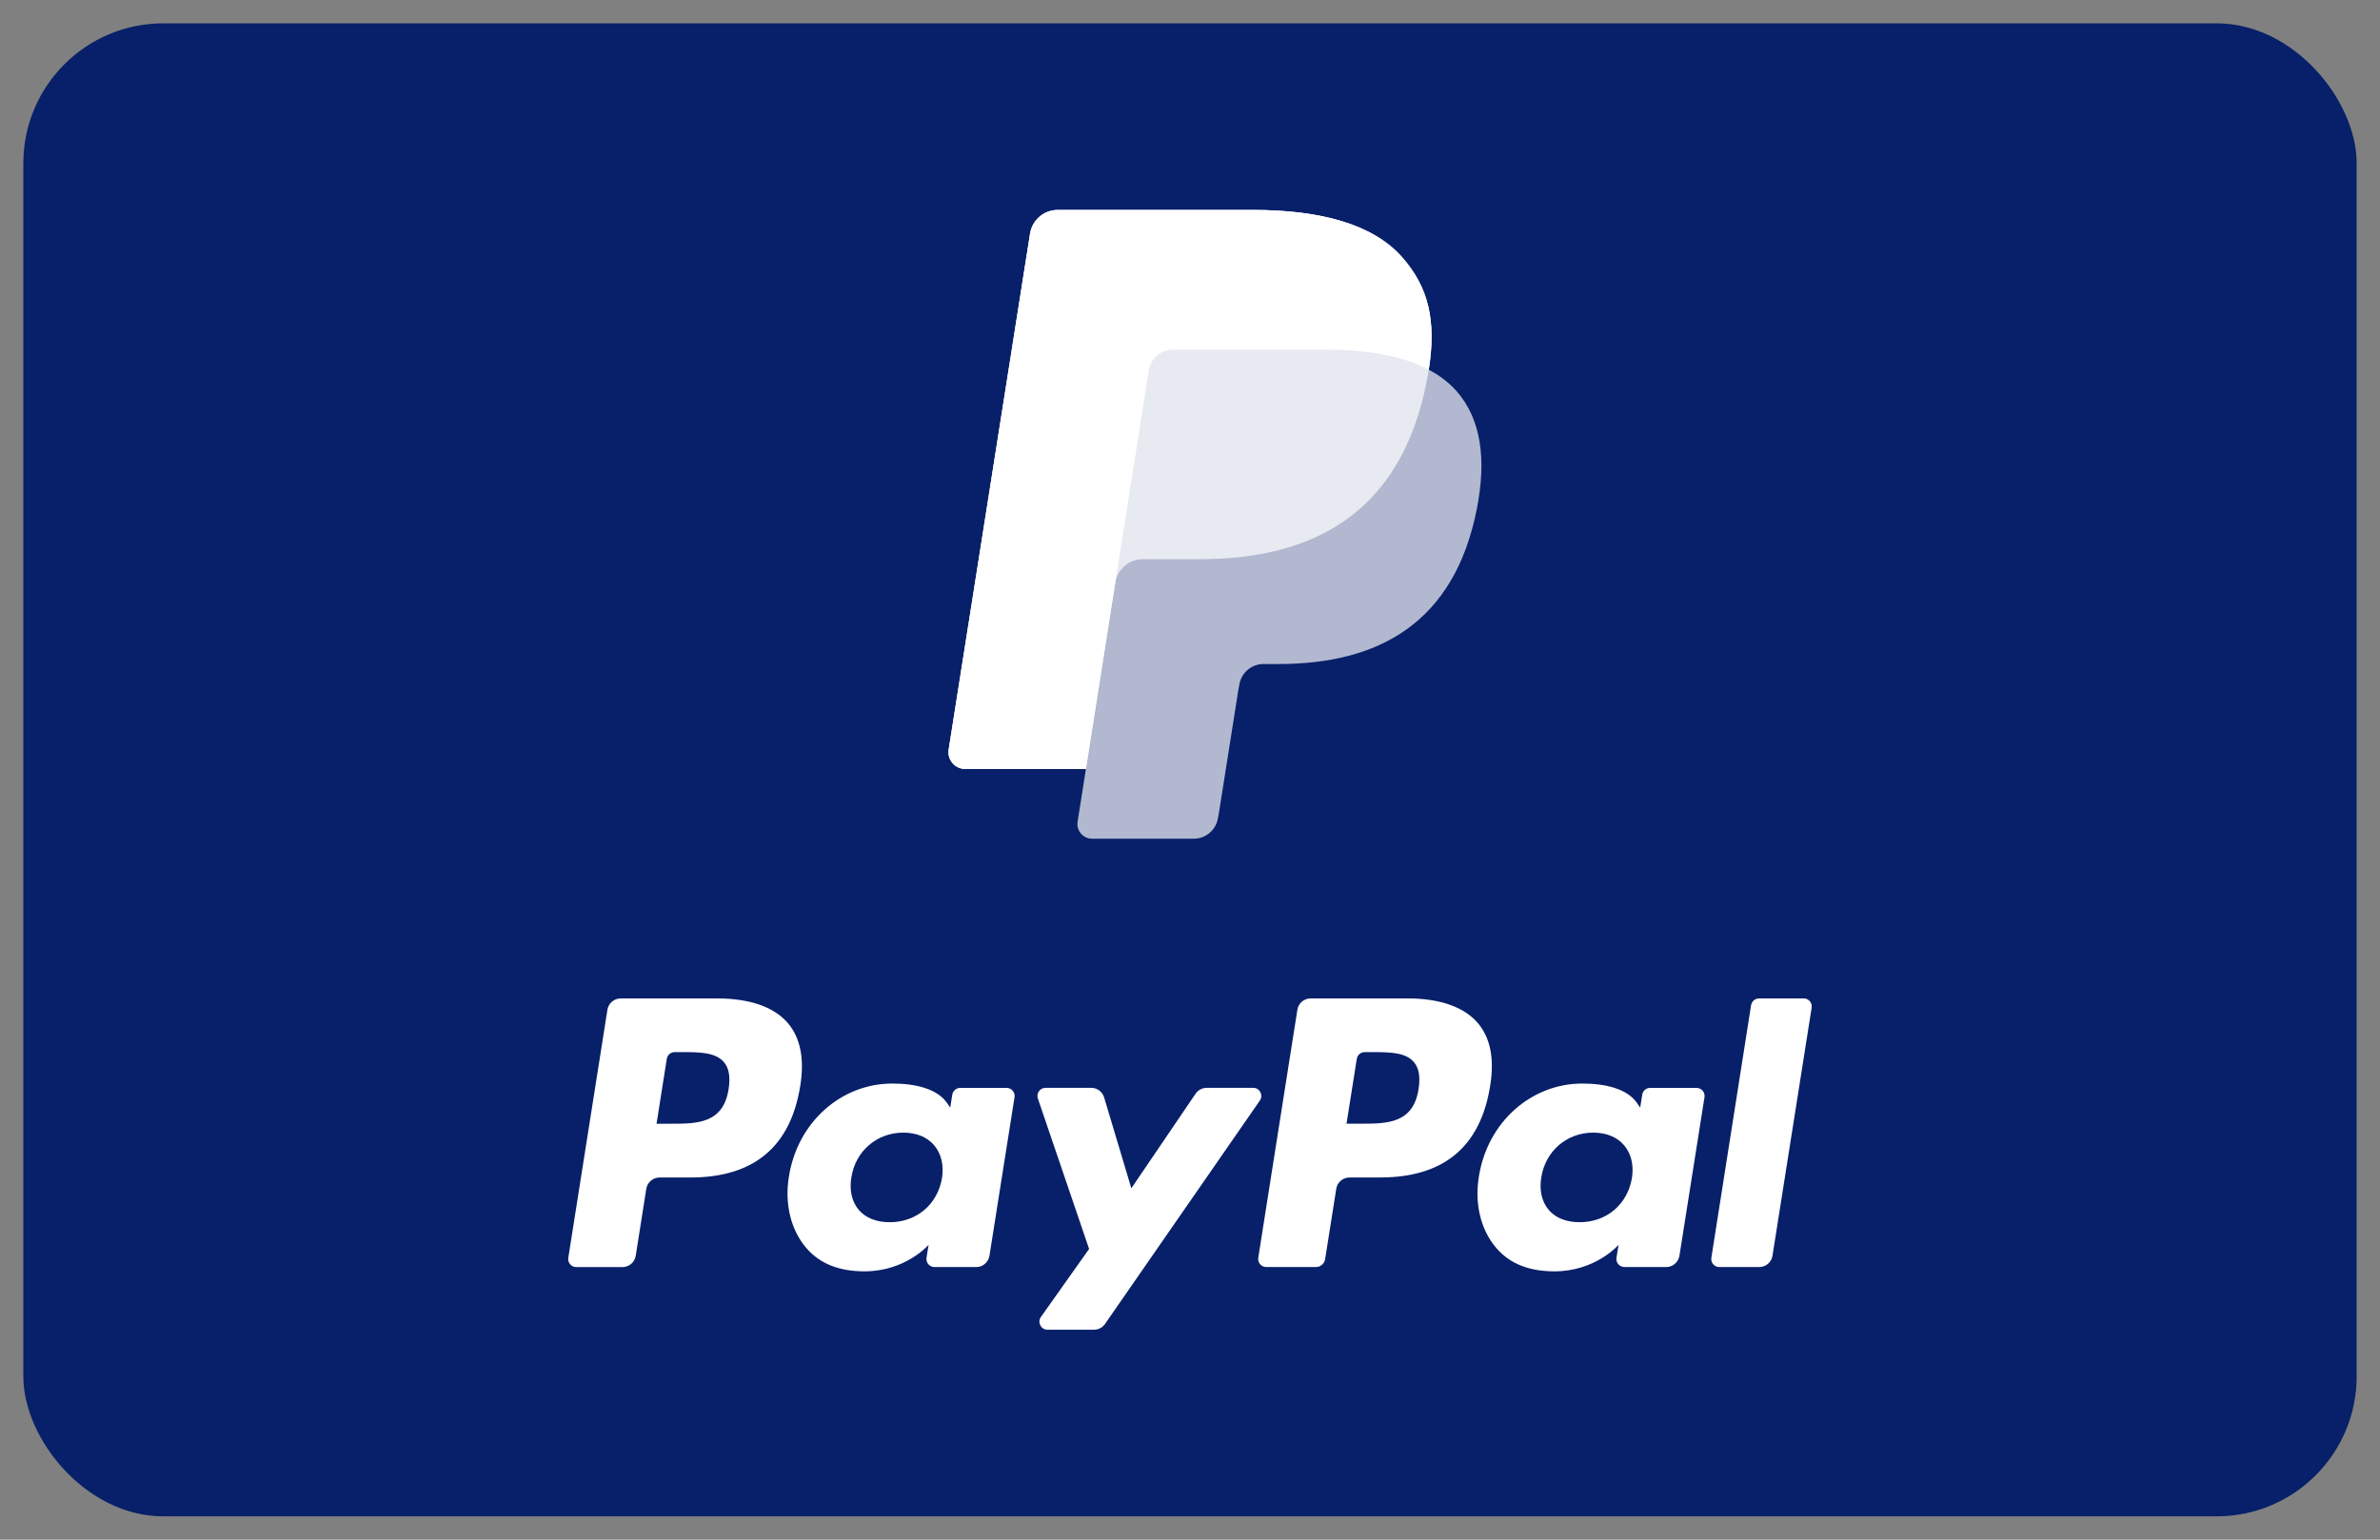 <svg width="51" height="33" viewBox="0 0 51 33" fill="none" xmlns="http://www.w3.org/2000/svg">
<rect x="0" y="0" width="51" height="33" fill="#808080" stroke="none"/>
<g id="PayPal" clip-path="url(#clip0_301_2086)">
<g id="PayPal_2">
<rect id="Rectangle" x="0.5" y="0.5" width="50" height="32" rx="3" fill="#082069"/>
<g id="Group">
<g id="Group_2">
<path id="Vector" d="M15.373 21.4H13.301C13.159 21.4 13.038 21.503 13.016 21.643L12.178 26.958C12.161 27.063 12.242 27.158 12.349 27.158H13.338C13.48 27.158 13.601 27.055 13.623 26.914L13.849 25.481C13.871 25.341 13.992 25.238 14.133 25.238H14.79C16.155 25.238 16.943 24.577 17.149 23.268C17.241 22.695 17.152 22.245 16.884 21.93C16.59 21.583 16.067 21.4 15.373 21.4ZM15.613 23.342C15.499 24.085 14.931 24.085 14.382 24.085H14.069L14.288 22.696C14.301 22.612 14.374 22.55 14.459 22.55H14.602C14.976 22.55 15.33 22.55 15.512 22.764C15.621 22.891 15.654 23.08 15.613 23.342Z" fill="white"/>
<path id="Vector_2" d="M21.57 23.317H20.577C20.492 23.317 20.419 23.379 20.406 23.463L20.362 23.74L20.293 23.64C20.078 23.328 19.599 23.224 19.121 23.224C18.024 23.224 17.087 24.054 16.905 25.22C16.81 25.801 16.945 26.357 17.274 26.744C17.577 27.101 18.01 27.249 18.525 27.249C19.408 27.249 19.898 26.681 19.898 26.681L19.854 26.957C19.837 27.062 19.919 27.157 20.024 27.157H20.919C21.061 27.157 21.181 27.054 21.203 26.913L21.74 23.516C21.756 23.412 21.676 23.317 21.57 23.317ZM20.186 25.249C20.09 25.816 19.64 26.196 19.066 26.196C18.778 26.196 18.548 26.104 18.4 25.929C18.253 25.755 18.197 25.507 18.244 25.232C18.333 24.669 18.791 24.276 19.356 24.276C19.638 24.276 19.867 24.37 20.018 24.547C20.169 24.725 20.229 24.974 20.186 25.249Z" fill="white"/>
<path id="Vector_3" d="M26.855 23.316H25.858C25.762 23.316 25.673 23.364 25.619 23.443L24.243 25.469L23.66 23.522C23.624 23.4 23.511 23.316 23.384 23.316H22.404C22.285 23.316 22.202 23.433 22.24 23.545L23.338 26.769L22.305 28.227C22.224 28.342 22.306 28.5 22.446 28.5H23.443C23.537 28.5 23.626 28.454 23.679 28.376L26.997 23.588C27.076 23.473 26.995 23.316 26.855 23.316Z" fill="white"/>
<path id="Vector_4" d="M30.159 21.399H28.086C27.944 21.399 27.823 21.503 27.801 21.642L26.963 26.957C26.946 27.062 27.028 27.157 27.133 27.157H28.197C28.296 27.157 28.381 27.085 28.396 26.986L28.634 25.48C28.656 25.34 28.777 25.237 28.918 25.237H29.574C30.94 25.237 31.727 24.576 31.933 23.267C32.026 22.694 31.937 22.244 31.669 21.929C31.375 21.582 30.852 21.399 30.159 21.399ZM30.398 23.341C30.285 24.084 29.716 24.084 29.167 24.084H28.854L29.074 22.695C29.087 22.611 29.159 22.55 29.244 22.55H29.388C29.762 22.55 30.115 22.55 30.297 22.763C30.406 22.89 30.439 23.079 30.398 23.341Z" fill="white"/>
<path id="Vector_5" d="M36.353 23.317H35.361C35.276 23.317 35.204 23.379 35.191 23.463L35.147 23.74L35.078 23.64C34.863 23.328 34.384 23.224 33.906 23.224C32.809 23.224 31.872 24.054 31.69 25.22C31.595 25.801 31.73 26.357 32.059 26.744C32.362 27.101 32.794 27.249 33.309 27.249C34.193 27.249 34.683 26.681 34.683 26.681L34.639 26.957C34.622 27.062 34.703 27.157 34.81 27.157H35.704C35.845 27.157 35.966 27.054 35.988 26.913L36.525 23.516C36.541 23.412 36.46 23.317 36.353 23.317ZM34.97 25.249C34.875 25.816 34.424 26.196 33.85 26.196C33.562 26.196 33.331 26.104 33.184 25.929C33.037 25.755 32.982 25.507 33.028 25.232C33.118 24.669 33.575 24.276 34.14 24.276C34.422 24.276 34.651 24.37 34.802 24.547C34.954 24.725 35.014 24.974 34.97 25.249Z" fill="white"/>
<path id="Vector_6" d="M37.523 21.546L36.672 26.958C36.655 27.063 36.737 27.157 36.842 27.157H37.698C37.84 27.157 37.96 27.054 37.982 26.914L38.821 21.599C38.838 21.494 38.757 21.399 38.651 21.399H37.693C37.609 21.4 37.536 21.462 37.523 21.546Z" fill="white"/>
</g>
<g id="Group_3">
<path id="Vector_7" opacity="0.68" d="M30.616 7.924C30.78 6.875 30.615 6.162 30.048 5.516C29.424 4.805 28.296 4.5 26.853 4.5H22.665C22.37 4.5 22.119 4.715 22.073 5.006L20.329 16.065C20.294 16.284 20.463 16.481 20.684 16.481H23.27L23.091 17.613C23.061 17.803 23.208 17.976 23.402 17.976H25.581C25.839 17.976 26.059 17.788 26.099 17.533L26.12 17.422L26.531 14.819L26.557 14.675C26.598 14.42 26.817 14.232 27.075 14.232H27.401C29.513 14.232 31.166 13.375 31.649 10.894C31.851 9.857 31.746 8.992 31.213 8.384C31.051 8.2 30.85 8.048 30.616 7.924Z" fill="white"/>
<path id="Vector_8" opacity="0.7" d="M30.616 7.924C30.78 6.875 30.615 6.162 30.048 5.516C29.424 4.805 28.296 4.5 26.853 4.5H22.665C22.37 4.5 22.119 4.715 22.073 5.006L20.329 16.065C20.294 16.284 20.463 16.481 20.684 16.481H23.27L23.919 12.362L23.899 12.491C23.945 12.2 24.194 11.985 24.489 11.985H25.718C28.131 11.985 30.021 11.005 30.573 8.169C30.59 8.085 30.604 8.004 30.616 7.924Z" fill="white"/>
<path id="Vector_9" d="M24.617 7.938C24.644 7.763 24.757 7.619 24.908 7.546C24.977 7.514 25.054 7.495 25.135 7.495H28.418C28.807 7.495 29.169 7.521 29.501 7.574C29.596 7.589 29.688 7.607 29.777 7.627C29.867 7.647 29.954 7.669 30.038 7.694C30.08 7.706 30.122 7.719 30.162 7.732C30.325 7.786 30.477 7.85 30.616 7.924C30.781 6.876 30.615 6.162 30.048 5.516C29.424 4.805 28.296 4.5 26.853 4.5H22.665C22.37 4.5 22.119 4.715 22.073 5.006L20.329 16.065C20.294 16.284 20.463 16.481 20.684 16.481H23.27L23.919 12.362L24.617 7.938Z" fill="white"/>
</g>
</g>
</g>
</g>
<defs>
<clipPath id="clip0_301_2086">
<rect width="50" height="32" fill="white" transform="translate(0.5 0.5)"/>
</clipPath>
</defs>
</svg>
